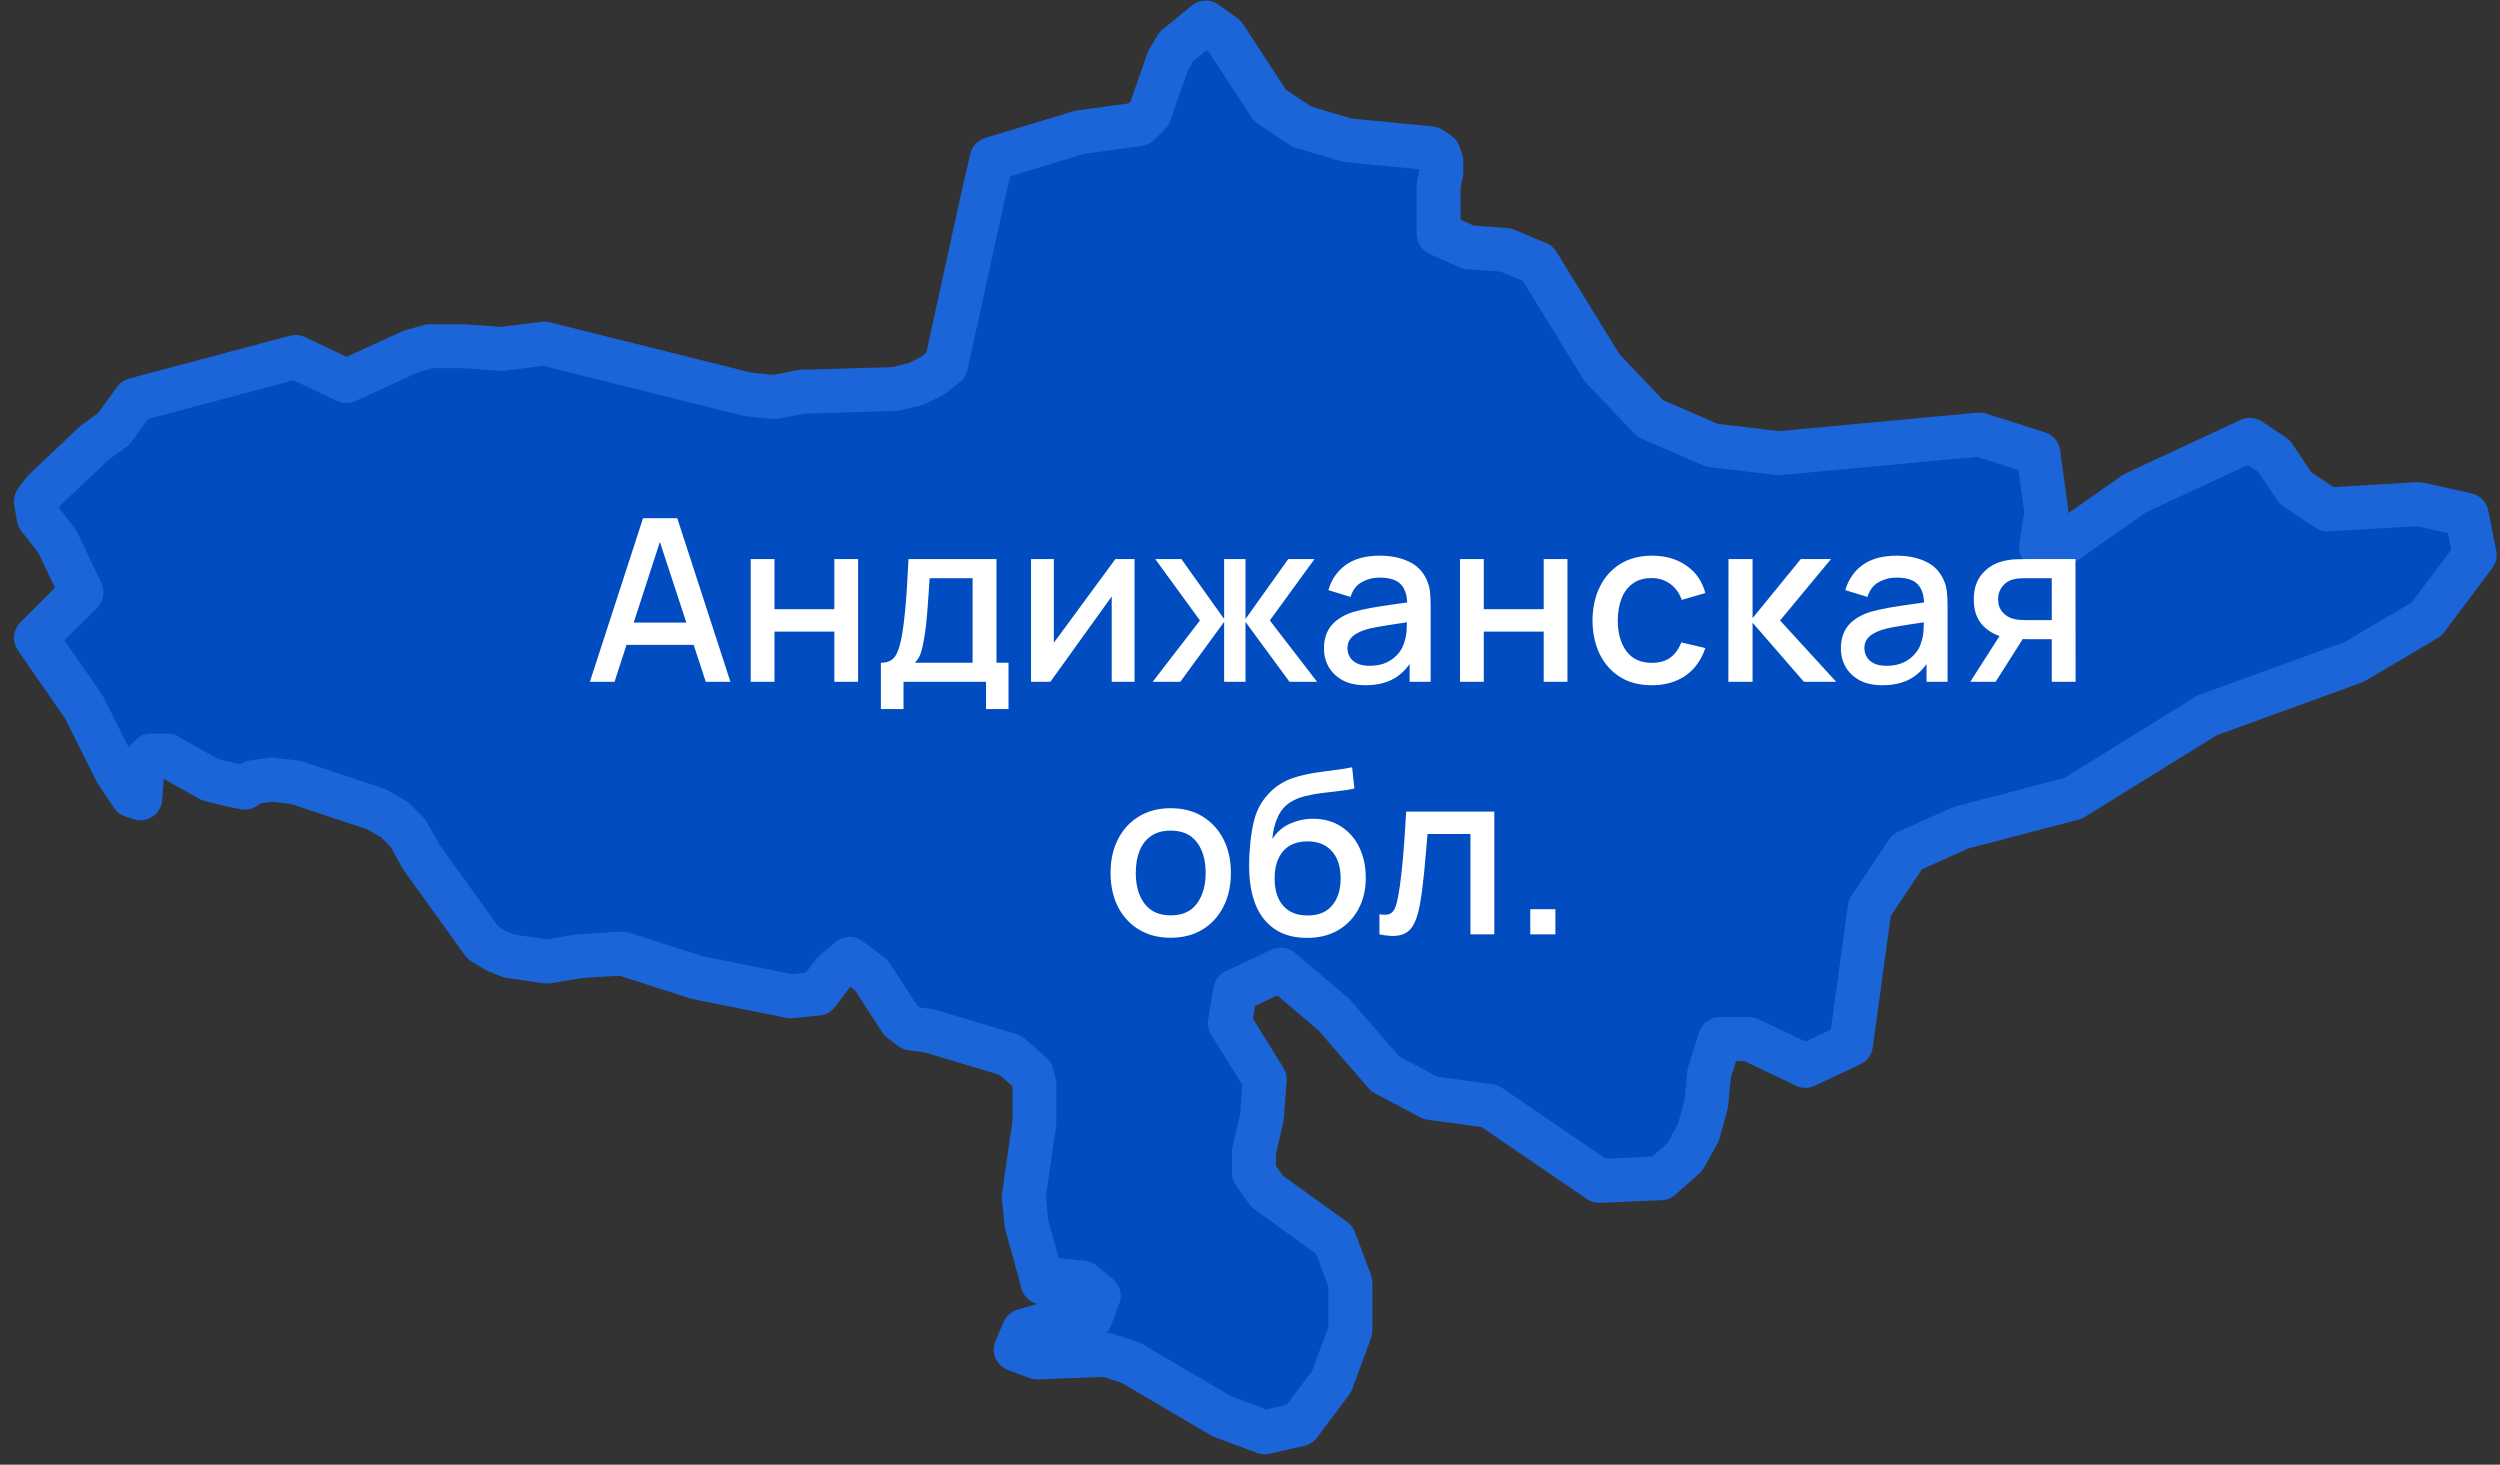 <?xml version="1.0" encoding="UTF-8"?> <svg xmlns="http://www.w3.org/2000/svg" width="99" height="58" viewBox="0 0 99 58" fill="none"><rect x="0" y="0" width="99" height="58" fill="#333333" stroke="none"/> <path d="M41.282 50.789L41.176 50.365L40.647 48.459L40.54 47.399L40.752 45.916L40.965 44.433V43.48V42.95L40.858 42.526L40.01 41.785L36.83 40.831L36.088 40.725L35.664 40.407L34.498 38.606L33.65 37.971L33.014 38.5L32.377 39.348L31.317 39.454L27.607 38.712L24.639 37.759L22.942 37.865L21.67 38.077L20.186 37.865L19.656 37.653L19.126 37.335L16.688 33.945L16.158 32.992L15.627 32.462L14.885 32.038L11.705 30.979L10.751 30.873L10.009 30.979L9.691 31.191L9.161 31.085L8.313 30.873L6.616 29.919H5.98L5.662 30.237L5.556 31.614L5.238 31.509L4.602 30.555L3.33 28.013L1.422 25.258L3.224 23.457L2.27 21.445L1.528 20.491L1.422 19.855L1.74 19.432L3.754 17.525L4.496 16.995L5.344 15.83L11.705 14.135L13.719 15.088L16.264 13.923L17.006 13.711H18.384L19.868 13.817L21.564 13.605L29.621 15.618L30.681 15.724L31.741 15.512L35.452 15.406L36.3 15.194L36.724 14.982L36.936 14.876L37.466 14.453L38.95 7.673L39.268 6.295L42.767 5.236L45.099 4.918L45.523 4.494L46.265 2.376L46.583 1.846L47.749 0.893L48.491 1.422L50.294 4.177L51.566 5.024L53.368 5.554L56.654 5.872L56.972 6.084L57.078 6.401V6.825L56.972 7.355V9.262L58.139 9.791L59.623 9.897L60.895 10.427L63.439 14.559L65.347 16.571L67.786 17.631L70.436 17.948L78.387 17.207L80.719 17.948L81.037 20.279L80.825 21.656L81.673 21.55L84.535 19.538L89.094 17.419L90.048 18.054L90.896 19.326L92.168 20.173L95.773 19.961L97.681 20.385L97.999 21.974L96.091 24.517L93.229 26.212L87.398 28.33L82.097 31.614L77.645 32.78L75.525 33.733L74.04 35.958L73.298 41.361L71.496 42.208L69.27 41.149H68.104L67.68 42.526L67.574 43.691L67.255 44.857L66.725 45.81L65.771 46.658L63.333 46.764L58.987 43.797L56.654 43.48L54.852 42.526L52.838 40.195L50.718 38.395L48.915 39.242L48.703 40.513L50.081 42.738L49.975 44.221L49.657 45.598V46.446L50.188 47.187L52.838 49.094L53.474 50.789V52.696L52.732 54.709L51.46 56.404L50.081 56.722L48.385 56.086L44.781 53.967L43.827 53.65L41.071 53.755L40.222 53.438L40.54 52.696L41.282 52.484L42.343 52.378L43.191 52.166L43.509 51.319L42.873 50.789L41.813 50.683L41.282 50.789Z" fill="#014CC1" stroke="#1C65D8" stroke-width="1.739" stroke-linecap="round" stroke-linejoin="round"></path> <path d="M23.359 27L25.465 20.52H26.819L28.925 27H27.949L26.009 21.087H26.252L24.335 27H23.359ZM24.452 25.538V24.655H27.836V25.538H24.452ZM29.728 27V22.14H30.669V24.125H33.04V22.14H33.98V27H33.04V25.011H30.669V27H29.728ZM34.883 28.08V26.244C35.15 26.244 35.341 26.155 35.455 25.979C35.572 25.799 35.665 25.494 35.734 25.065C35.776 24.804 35.81 24.526 35.837 24.233C35.867 23.939 35.893 23.62 35.914 23.279C35.935 22.933 35.956 22.554 35.977 22.14H39.46V26.244H39.937V28.08H39.046V27H35.779V28.08H34.883ZM36.229 26.244H38.515V22.896H36.814C36.802 23.094 36.788 23.298 36.773 23.508C36.761 23.718 36.746 23.927 36.728 24.134C36.713 24.34 36.695 24.538 36.674 24.727C36.653 24.916 36.629 25.087 36.602 25.241C36.566 25.477 36.523 25.675 36.472 25.834C36.424 25.994 36.343 26.13 36.229 26.244ZM44.928 22.14V27H44.024V23.62L41.594 27H40.829V22.14H41.733V25.452L44.168 22.14H44.928ZM45.646 27L47.518 24.57L45.749 22.14H46.784L48.476 24.512V22.14H49.322V24.512L51.014 22.14H52.054L50.285 24.57L52.157 27H51.064L49.322 24.628V27H48.476V24.628L46.739 27H45.646ZM54.071 27.135C53.711 27.135 53.409 27.069 53.166 26.937C52.923 26.802 52.739 26.625 52.613 26.406C52.49 26.184 52.428 25.941 52.428 25.677C52.428 25.431 52.472 25.215 52.559 25.029C52.646 24.843 52.775 24.686 52.946 24.556C53.117 24.424 53.327 24.318 53.576 24.237C53.792 24.174 54.036 24.119 54.309 24.07C54.582 24.023 54.869 23.977 55.169 23.936C55.472 23.893 55.772 23.852 56.069 23.809L55.727 23.998C55.733 23.617 55.652 23.335 55.484 23.152C55.319 22.966 55.034 22.873 54.629 22.873C54.374 22.873 54.14 22.933 53.927 23.053C53.714 23.171 53.565 23.366 53.481 23.639L52.604 23.369C52.724 22.951 52.952 22.62 53.288 22.374C53.627 22.128 54.077 22.005 54.638 22.005C55.073 22.005 55.451 22.08 55.772 22.23C56.096 22.377 56.333 22.611 56.483 22.932C56.561 23.091 56.609 23.259 56.627 23.436C56.645 23.613 56.654 23.803 56.654 24.008V27H55.821V25.889L55.983 26.032C55.782 26.404 55.526 26.682 55.214 26.865C54.905 27.045 54.524 27.135 54.071 27.135ZM54.237 26.366C54.504 26.366 54.734 26.319 54.926 26.226C55.118 26.13 55.272 26.009 55.389 25.861C55.506 25.715 55.583 25.561 55.619 25.402C55.67 25.259 55.698 25.096 55.704 24.916C55.713 24.736 55.718 24.593 55.718 24.485L56.024 24.597C55.727 24.642 55.457 24.683 55.214 24.718C54.971 24.755 54.75 24.791 54.552 24.826C54.357 24.86 54.183 24.9 54.03 24.948C53.901 24.993 53.786 25.047 53.684 25.11C53.585 25.173 53.505 25.25 53.445 25.34C53.388 25.43 53.36 25.539 53.36 25.668C53.36 25.794 53.391 25.911 53.454 26.019C53.517 26.124 53.613 26.208 53.742 26.271C53.871 26.334 54.036 26.366 54.237 26.366ZM57.818 27V22.14H58.758V24.125H61.13V22.14H62.07V27H61.13V25.011H58.758V27H57.818ZM65.412 27.135C64.914 27.135 64.491 27.024 64.143 26.802C63.795 26.58 63.528 26.276 63.342 25.889C63.159 25.502 63.066 25.062 63.063 24.57C63.066 24.069 63.162 23.627 63.351 23.242C63.54 22.855 63.81 22.552 64.161 22.334C64.512 22.114 64.934 22.005 65.426 22.005C65.957 22.005 66.41 22.137 66.785 22.401C67.163 22.665 67.412 23.026 67.532 23.485L66.596 23.756C66.503 23.483 66.35 23.271 66.137 23.121C65.927 22.968 65.685 22.892 65.412 22.892C65.103 22.892 64.85 22.965 64.652 23.112C64.454 23.256 64.307 23.454 64.211 23.706C64.115 23.958 64.065 24.246 64.062 24.57C64.065 25.071 64.179 25.476 64.404 25.785C64.632 26.094 64.968 26.248 65.412 26.248C65.715 26.248 65.96 26.18 66.146 26.041C66.335 25.901 66.479 25.7 66.578 25.439L67.532 25.663C67.373 26.137 67.11 26.502 66.744 26.757C66.378 27.009 65.934 27.135 65.412 27.135ZM68.444 27L68.448 22.14H69.402V24.48L71.31 22.14H72.507L70.491 24.57L72.714 27H71.436L69.402 24.66V27H68.444ZM74.541 27.135C74.181 27.135 73.879 27.069 73.636 26.937C73.393 26.802 73.209 26.625 73.083 26.406C72.96 26.184 72.898 25.941 72.898 25.677C72.898 25.431 72.942 25.215 73.029 25.029C73.116 24.843 73.245 24.686 73.416 24.556C73.587 24.424 73.797 24.318 74.046 24.237C74.262 24.174 74.506 24.119 74.779 24.07C75.052 24.023 75.339 23.977 75.639 23.936C75.942 23.893 76.242 23.852 76.539 23.809L76.197 23.998C76.203 23.617 76.122 23.335 75.954 23.152C75.789 22.966 75.504 22.873 75.099 22.873C74.844 22.873 74.61 22.933 74.397 23.053C74.184 23.171 74.035 23.366 73.951 23.639L73.074 23.369C73.194 22.951 73.422 22.62 73.758 22.374C74.097 22.128 74.547 22.005 75.108 22.005C75.543 22.005 75.921 22.08 76.242 22.23C76.566 22.377 76.803 22.611 76.953 22.932C77.031 23.091 77.079 23.259 77.097 23.436C77.115 23.613 77.124 23.803 77.124 24.008V27H76.291V25.889L76.453 26.032C76.252 26.404 75.996 26.682 75.684 26.865C75.375 27.045 74.994 27.135 74.541 27.135ZM74.707 26.366C74.974 26.366 75.204 26.319 75.396 26.226C75.588 26.13 75.742 26.009 75.859 25.861C75.976 25.715 76.053 25.561 76.089 25.402C76.14 25.259 76.168 25.096 76.174 24.916C76.183 24.736 76.188 24.593 76.188 24.485L76.494 24.597C76.197 24.642 75.927 24.683 75.684 24.718C75.441 24.755 75.22 24.791 75.022 24.826C74.827 24.86 74.653 24.9 74.5 24.948C74.371 24.993 74.256 25.047 74.154 25.11C74.055 25.173 73.975 25.25 73.915 25.34C73.858 25.43 73.83 25.539 73.83 25.668C73.83 25.794 73.861 25.911 73.924 26.019C73.987 26.124 74.083 26.208 74.212 26.271C74.341 26.334 74.506 26.366 74.707 26.366ZM81.249 27V25.312H80.286C80.172 25.312 80.035 25.308 79.876 25.299C79.72 25.29 79.573 25.273 79.435 25.25C79.072 25.183 78.769 25.026 78.526 24.777C78.283 24.525 78.162 24.178 78.162 23.738C78.162 23.311 78.276 22.97 78.504 22.712C78.735 22.451 79.027 22.282 79.381 22.207C79.534 22.172 79.69 22.152 79.849 22.149C80.011 22.143 80.148 22.14 80.259 22.14H82.189L82.194 27H81.249ZM78.022 27L79.251 25.078H80.245L79.026 27H78.022ZM80.205 24.556H81.249V22.896H80.205C80.139 22.896 80.058 22.899 79.962 22.905C79.866 22.911 79.773 22.927 79.683 22.954C79.59 22.982 79.5 23.029 79.413 23.099C79.329 23.168 79.26 23.256 79.206 23.364C79.152 23.469 79.125 23.59 79.125 23.729C79.125 23.936 79.183 24.107 79.3 24.241C79.417 24.373 79.557 24.46 79.719 24.503C79.806 24.526 79.893 24.541 79.98 24.547C80.067 24.553 80.142 24.556 80.205 24.556ZM46.358 37.135C45.872 37.135 45.451 37.026 45.094 36.806C44.737 36.587 44.461 36.286 44.266 35.902C44.074 35.515 43.978 35.069 43.978 34.566C43.978 34.059 44.077 33.613 44.275 33.229C44.473 32.842 44.75 32.542 45.107 32.329C45.464 32.113 45.881 32.005 46.358 32.005C46.844 32.005 47.266 32.114 47.623 32.334C47.98 32.553 48.256 32.854 48.451 33.238C48.646 33.622 48.743 34.065 48.743 34.566C48.743 35.072 48.644 35.52 48.446 35.907C48.251 36.291 47.975 36.592 47.618 36.811C47.261 37.027 46.841 37.135 46.358 37.135ZM46.358 36.248C46.823 36.248 47.17 36.093 47.398 35.781C47.629 35.465 47.744 35.06 47.744 34.566C47.744 34.059 47.627 33.654 47.393 33.35C47.162 33.044 46.817 32.892 46.358 32.892C46.043 32.892 45.784 32.964 45.58 33.108C45.376 33.248 45.224 33.445 45.125 33.697C45.026 33.946 44.977 34.236 44.977 34.566C44.977 35.075 45.094 35.483 45.328 35.789C45.562 36.096 45.905 36.248 46.358 36.248ZM51.73 37.139C51.268 37.136 50.875 37.036 50.551 36.838C50.227 36.64 49.974 36.355 49.791 35.983C49.611 35.608 49.506 35.157 49.476 34.629C49.461 34.373 49.462 34.092 49.48 33.782C49.498 33.471 49.531 33.169 49.579 32.878C49.63 32.587 49.695 32.344 49.773 32.149C49.86 31.933 49.978 31.735 50.128 31.555C50.278 31.372 50.443 31.219 50.623 31.096C50.815 30.964 51.028 30.862 51.262 30.79C51.496 30.715 51.741 30.657 51.996 30.614C52.254 30.573 52.513 30.537 52.774 30.506C53.038 30.474 53.295 30.433 53.544 30.385L53.634 31.227C53.469 31.265 53.274 31.297 53.049 31.321C52.827 31.345 52.596 31.372 52.356 31.402C52.119 31.432 51.892 31.474 51.676 31.528C51.46 31.582 51.273 31.659 51.114 31.758C50.889 31.895 50.716 32.096 50.596 32.361C50.479 32.624 50.409 32.911 50.385 33.22C50.571 32.938 50.808 32.736 51.096 32.612C51.384 32.486 51.682 32.423 51.991 32.423C52.423 32.423 52.795 32.526 53.107 32.73C53.422 32.934 53.664 33.211 53.832 33.562C54 33.913 54.084 34.31 54.084 34.755C54.084 35.234 53.985 35.654 53.787 36.014C53.592 36.371 53.317 36.651 52.963 36.852C52.609 37.05 52.198 37.145 51.73 37.139ZM51.78 36.253C52.212 36.253 52.537 36.12 52.756 35.852C52.978 35.586 53.089 35.23 53.089 34.786C53.089 34.33 52.975 33.971 52.747 33.711C52.519 33.45 52.197 33.319 51.78 33.319C51.357 33.319 51.033 33.45 50.808 33.711C50.586 33.971 50.475 34.33 50.475 34.786C50.475 35.248 50.587 35.608 50.812 35.866C51.037 36.124 51.36 36.253 51.78 36.253ZM54.626 37V36.203C54.806 36.236 54.942 36.232 55.035 36.19C55.131 36.145 55.202 36.064 55.247 35.947C55.295 35.83 55.335 35.678 55.368 35.492C55.419 35.219 55.463 34.909 55.499 34.561C55.538 34.21 55.572 33.831 55.602 33.422C55.632 33.014 55.659 32.587 55.683 32.14H59.175V37H58.23V33.026H56.529C56.511 33.264 56.49 33.516 56.466 33.782C56.445 34.047 56.421 34.309 56.394 34.57C56.367 34.831 56.339 35.075 56.309 35.303C56.279 35.532 56.247 35.727 56.214 35.889C56.154 36.212 56.066 36.471 55.949 36.663C55.835 36.852 55.673 36.973 55.463 37.027C55.253 37.084 54.974 37.075 54.626 37ZM60.599 37V36.005H61.594V37H60.599Z" fill="white"></path> </svg> 